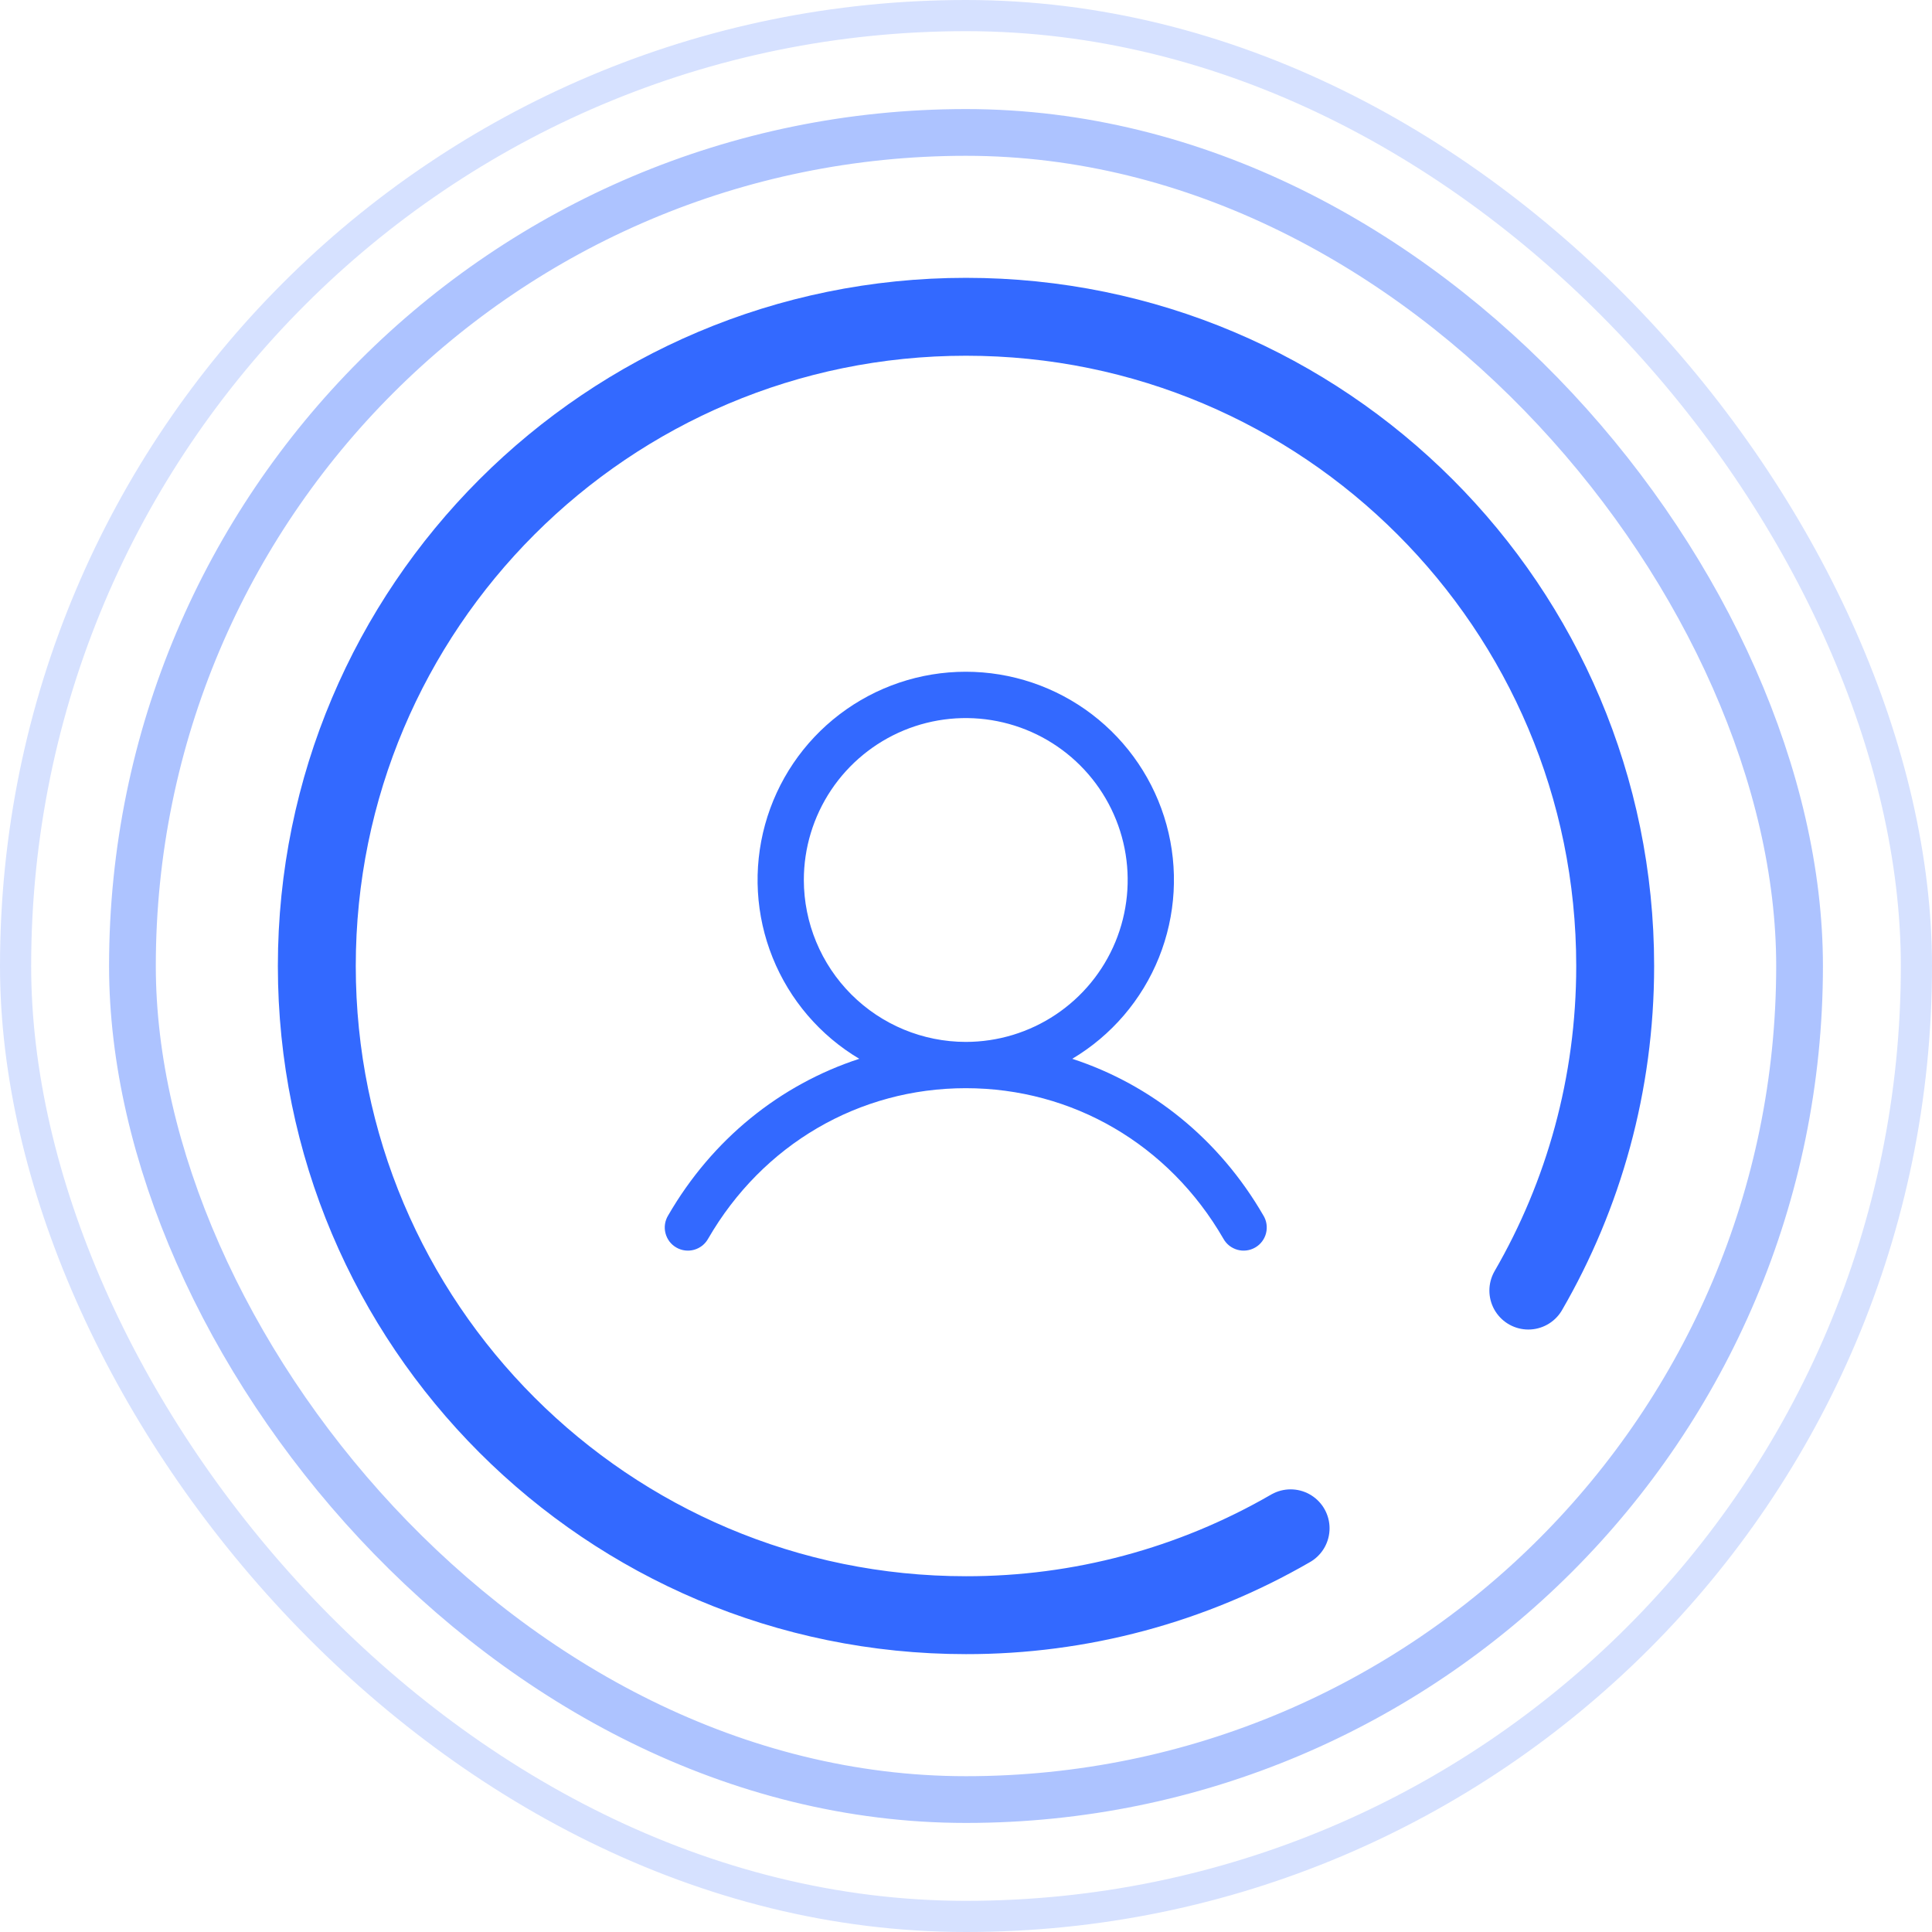 <svg width="62" height="62" viewBox="0 0 62 62" fill="none" xmlns="http://www.w3.org/2000/svg">
<path d="M41.417 49.045C38.251 50.877 34.657 51.839 31 51.833C19.494 51.833 10.167 42.506 10.167 31C10.167 19.493 19.494 10.166 31 10.166C42.506 10.166 51.833 19.493 51.833 31C51.833 34.793 50.819 38.354 49.046 41.416" stroke="#3369FF" stroke-width="2.5" stroke-linecap="round"/>
<path d="M40.542 39.004C39.129 36.56 36.951 34.809 34.41 33.978C35.667 33.23 36.644 32.089 37.19 30.732C37.736 29.375 37.822 27.876 37.434 26.465C37.046 25.055 36.205 23.81 35.042 22.924C33.878 22.037 32.455 21.557 30.992 21.557C29.529 21.557 28.107 22.037 26.943 22.924C25.779 23.81 24.939 25.055 24.551 26.465C24.163 27.876 24.248 29.375 24.795 30.732C25.341 32.089 26.318 33.23 27.575 33.978C25.034 34.808 22.856 36.559 21.442 39.004C21.391 39.088 21.356 39.182 21.341 39.28C21.326 39.378 21.331 39.478 21.356 39.574C21.38 39.67 21.424 39.761 21.483 39.84C21.543 39.919 21.618 39.985 21.704 40.034C21.79 40.084 21.885 40.116 21.983 40.128C22.081 40.141 22.181 40.133 22.277 40.106C22.372 40.079 22.461 40.033 22.539 39.972C22.616 39.91 22.68 39.833 22.728 39.746C24.476 36.725 27.566 34.921 30.992 34.921C34.419 34.921 37.509 36.725 39.257 39.746C39.304 39.833 39.369 39.91 39.446 39.972C39.524 40.033 39.613 40.079 39.708 40.106C39.803 40.133 39.903 40.141 40.002 40.128C40.1 40.116 40.195 40.084 40.281 40.034C40.367 39.985 40.442 39.919 40.501 39.84C40.561 39.761 40.605 39.67 40.629 39.574C40.653 39.478 40.658 39.378 40.643 39.28C40.629 39.182 40.594 39.088 40.542 39.004ZM25.796 28.24C25.796 27.212 26.101 26.208 26.672 25.353C27.243 24.499 28.054 23.833 29.004 23.439C29.953 23.046 30.998 22.943 32.006 23.144C33.014 23.344 33.94 23.839 34.667 24.566C35.393 25.292 35.888 26.218 36.089 27.226C36.289 28.234 36.186 29.279 35.793 30.229C35.4 31.178 34.734 31.989 33.879 32.56C33.025 33.131 32.02 33.436 30.992 33.436C29.615 33.435 28.294 32.887 27.32 31.913C26.346 30.939 25.798 29.618 25.796 28.24Z" fill="#3369FF"/>
<rect opacity="0.4" x="4.25" y="4.25" width="53.5" height="53.5" rx="26.75" stroke="#3369FF" stroke-width="1.5"/>
<rect opacity="0.2" x="0.5" y="0.5" width="61" height="61" rx="30.5" stroke="#3369FF"/>
</svg>
